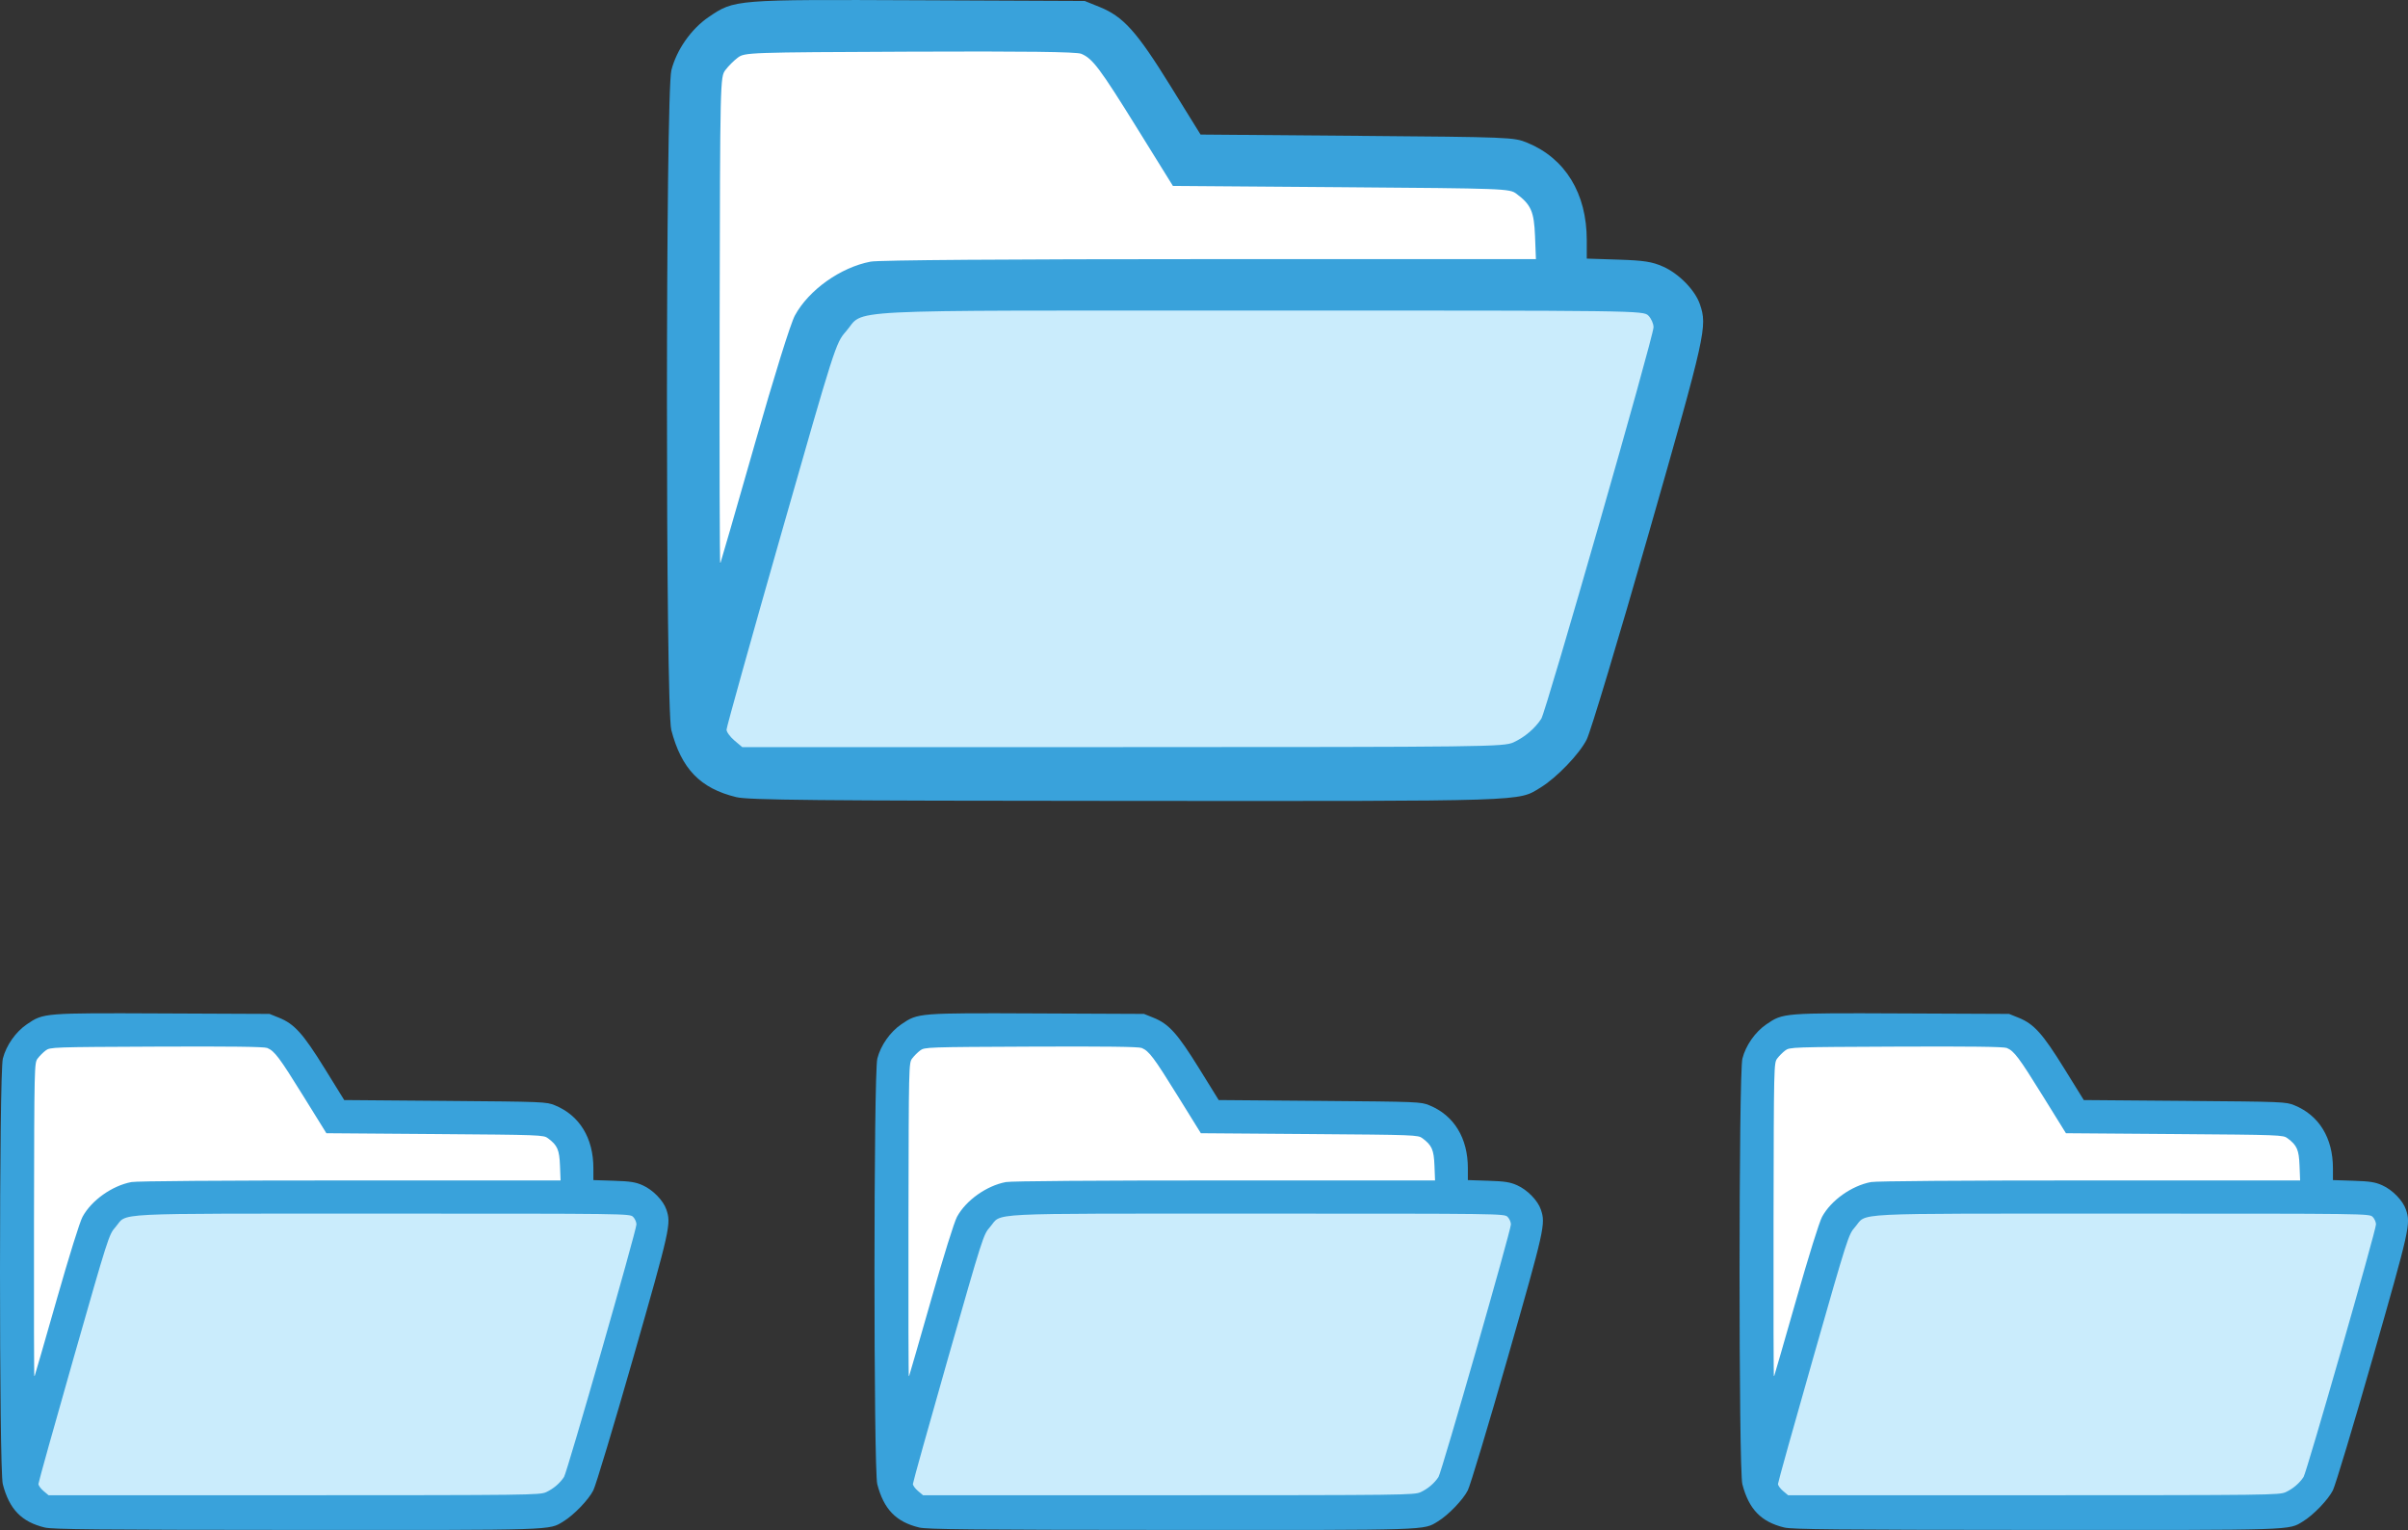 <?xml version="1.0" encoding="UTF-8" standalone="no"?>
<!-- Created with Inkscape (http://www.inkscape.org/) -->

<svg
   width="248.109mm"
   height="157.596mm"
   viewBox="0 0 248.109 157.596"
   version="1.1"
   id="svg10182"
   xml:space="preserve"
   inkscape:version="1.2.2 (b0a8486541, 2022-12-01)"
   sodipodi:docname="folders.svg"
   xmlns:inkscape="http://www.inkscape.org/namespaces/inkscape"
   xmlns:sodipodi="http://sodipodi.sourceforge.net/DTD/sodipodi-0.dtd"
   xmlns="http://www.w3.org/2000/svg"
   xmlns:svg="http://www.w3.org/2000/svg"><rect x="0" y="0" width="248.109" height="157.596" fill="#333333" stroke="none"/><sodipodi:namedview
     id="namedview10184"
     pagecolor="#ffffff"
     bordercolor="#666666"
     borderopacity="1.0"
     inkscape:showpageshadow="2"
     inkscape:pageopacity="0.0"
     inkscape:pagecheckerboard="0"
     inkscape:deskcolor="#d1d1d1"
     inkscape:document-units="mm"
     showgrid="false"
     inkscape:zoom="0.33540614"
     inkscape:cx="487.46871"
     inkscape:cy="326.46987"
     inkscape:window-width="1600"
     inkscape:window-height="918"
     inkscape:window-x="0"
     inkscape:window-y="0"
     inkscape:window-maximized="1"
     inkscape:current-layer="layer1" /><defs
     id="defs10179" /><g
     inkscape:label="Слой 1"
     inkscape:groupmode="layer"
     id="layer1"
     transform="translate(45.009,-75.72)"><path
       style="fill:#caecfc;fill-opacity:1;stroke:none;stroke-width:0.394;stroke-linejoin:round;stroke-opacity:1;paint-order:stroke fill markers"
       d="m 73.8,107.219 c -9.645,0.086 -19.305,-0.08 -28.937,0.477 -2.589,0.195 -3.885,2.938 -4.588,5.105 -3.727,12.1 -7.089,24.311 -10.442,36.52 -0.403,0.948 -0.481,2.065 0.381,2.793 0.581,0.848 1.426,1.371 2.481,1.119 25.703,-0.12 51.408,-0.022 77.109,-0.376 2.219,-0.321 4.287,-1.981 4.809,-4.217 3.358,-10.684 6.277,-21.502 9.365,-32.266 0.568,-2.439 1.581,-4.824 1.758,-7.33 -0.223,-1.472 -1.961,-1.72 -3.169,-1.578 -16.254,-0.215 -32.511,-0.248 -48.766,-0.247 z"
       id="path11593" /><path
       style="fill:#ffffff;fill-opacity:1;stroke:none;stroke-width:0.197;stroke-linejoin:round;stroke-opacity:1;paint-order:stroke fill markers"
       d="m 47.025,80.346 c -4.87,0.041 -9.745,-0.068 -14.61,0.17 -0.943,-0.002 -1.845,0.376 -2.458,1.103 -0.773,0.674 -1.38,1.591 -1.334,2.656 -0.254,6.256 -0.167,12.52 -0.212,18.78 0.009,9.793 -0.063,19.587 0.061,29.379 -0.076,0.586 0.23,1.365 0.934,1.264 0.984,-0.175 0.933,-1.43 1.234,-2.162 2.099,-7.202 4.079,-14.44 6.405,-21.568 0.58,-2.209 2.302,-3.883 4.185,-5.06 1.371,-0.871 2.945,-1.525 4.569,-1.535 7.846,-0.135 15.695,-0.096 23.542,-0.139 14.626,-0.037 29.253,-0.056 43.879,-0.085 0.834,-0.056 0.857,-0.983 0.757,-1.617 -0.157,-1.703 0.087,-3.619 -0.937,-5.101 -0.739,-0.951 -1.732,-1.865 -3.011,-1.88 -3.404,-0.218 -6.822,-0.138 -10.232,-0.214 -7.856,-0.085 -15.713,-0.113 -23.568,-0.262 -2.462,-3.882 -4.745,-7.886 -7.423,-11.626 -0.771,-1.088 -1.893,-2.159 -3.332,-2.05 -6.15,-0.071 -12.3,-0.053 -18.45,-0.054 z"
       id="path11609" /><path
       style="fill:#39a2db;fill-opacity:1;stroke-width:0.265"
       d="m 30.843,157.826 c -3.694,-0.895 -5.643,-2.91 -6.685,-6.911 -0.602,-2.309 -0.594,-65.607 0.008,-67.961 0.539,-2.107 2.041,-4.251 3.833,-5.472 2.67,-1.819 2.65,-1.818 21.729,-1.735 l 17.03,0.074 1.525,0.616 c 2.453,0.99 3.828,2.521 7.294,8.116 l 3.114,5.027 16.126,0.132 c 15.797,0.13 16.155,0.144 17.53,0.708 3.927,1.61 6.137,5.224 6.137,10.036 v 1.902 l 3.241,0.105 c 2.665,0.086 3.487,0.214 4.624,0.719 1.632,0.724 3.301,2.432 3.794,3.883 0.778,2.289 0.622,2.984 -5.293,23.658 -3.108,10.863 -5.968,20.365 -6.371,21.167 -0.754,1.501 -3.105,3.945 -4.773,4.962 -2.356,1.437 -0.872,1.39 -42.704,1.366 -32.043,-0.018 -38.899,-0.085 -40.158,-0.39 z m 80.1,-5.643 c 1.153,-0.531 2.205,-1.426 2.857,-2.431 0.495,-0.764 11.563,-39.361 11.563,-40.325 0,-0.366 -0.238,-0.904 -0.529,-1.195 -0.524,-0.524 -0.878,-0.529 -40.018,-0.523 -44.658,0.007 -40.59,-0.2 -42.675,2.168 -1.033,1.173 -1.133,1.488 -6.67,20.878 -3.092,10.828 -5.622,19.883 -5.622,20.122 0,0.24 0.366,0.744 0.814,1.121 l 0.814,0.685 39.204,-0.006 c 37.521,-0.006 39.25,-0.027 40.263,-0.493 z M 32.737,121.536 c 2.045,-7.157 3.715,-12.508 4.156,-13.319 1.432,-2.632 4.709,-4.961 7.805,-5.548 0.841,-0.16 14.207,-0.258 34.955,-0.258 h 33.592 l -0.092,-2.362 c -0.1,-2.541 -0.407,-3.243 -1.914,-4.368 -0.716,-0.535 -1.075,-0.548 -18.064,-0.678 l -17.333,-0.132 -3.693,-5.95 c -3.837,-6.183 -4.584,-7.178 -5.755,-7.662 -0.488,-0.202 -5.829,-0.268 -17.677,-0.218 -16.678,0.071 -16.991,0.082 -17.708,0.617 -0.402,0.3 -0.976,0.874 -1.276,1.276 -0.541,0.725 -0.546,0.929 -0.593,25.913 -0.026,13.85 0.004,25.063 0.066,24.918 0.062,-0.146 1.652,-5.648 3.532,-12.228 z"
       id="path10319" /><path
       style="fill:#caecfc;fill-opacity:1;stroke:none;stroke-width:0.254;stroke-linejoin:round;stroke-opacity:1;paint-order:stroke fill markers"
       d="m -12.696,200.413 c -6.222,0.056 -12.454,-0.051 -18.668,0.308 -1.67,0.126 -2.506,1.895 -2.96,3.293 -2.404,7.806 -4.573,15.684 -6.736,23.559 -0.26,0.612 -0.31,1.332 0.245,1.802 0.375,0.547 0.92,0.885 1.6,0.722 16.581,-0.078 33.164,-0.014 49.744,-0.243 1.432,-0.207 2.766,-1.278 3.103,-2.72 2.167,-6.892 4.05,-13.871 6.042,-20.815 0.366,-1.573 1.02,-3.112 1.134,-4.729 -0.144,-0.95 -1.265,-1.11 -2.045,-1.018 -10.486,-0.138 -20.973,-0.16 -31.46,-0.159 z"
       id="path11634" /><path
       style="fill:#ffffff;fill-opacity:1;stroke:none;stroke-width:0.127;stroke-linejoin:round;stroke-opacity:1;paint-order:stroke fill markers"
       d="m -29.968,183.076 c -3.141,0.027 -6.287,-0.044 -9.425,0.11 -0.608,-0.001 -1.19,0.243 -1.586,0.711 -0.498,0.435 -0.89,1.027 -0.86,1.713 -0.164,4.036 -0.108,8.077 -0.137,12.115 0.005,6.318 -0.041,12.636 0.039,18.953 -0.049,0.378 0.148,0.88 0.603,0.816 0.635,-0.113 0.602,-0.922 0.796,-1.394 1.354,-4.646 2.631,-9.316 4.132,-13.913 0.374,-1.425 1.485,-2.505 2.7,-3.264 0.885,-0.562 1.9,-0.984 2.947,-0.99 5.061,-0.087 10.125,-0.062 15.187,-0.09 9.436,-0.024 18.871,-0.036 28.307,-0.055 0.538,-0.036 0.553,-0.634 0.488,-1.043 -0.101,-1.099 0.056,-2.334 -0.604,-3.291 -0.477,-0.614 -1.117,-1.203 -1.942,-1.213 -2.196,-0.141 -4.401,-0.089 -6.601,-0.138 -5.068,-0.055 -10.137,-0.073 -15.204,-0.169 -1.589,-2.504 -3.061,-5.087 -4.789,-7.5 -0.497,-0.702 -1.221,-1.393 -2.149,-1.323 -3.967,-0.046 -7.935,-0.034 -11.902,-0.035 z"
       id="path11636" /><path
       style="fill:#39a2db;fill-opacity:1;stroke-width:0.171"
       d="m -40.408,233.06 c -2.383,-0.578 -3.64,-1.877 -4.312,-4.459 -0.388,-1.49 -0.383,-42.324 0.005,-43.842 0.348,-1.359 1.316,-2.742 2.472,-3.53 1.723,-1.174 1.709,-1.173 14.018,-1.119 l 10.986,0.048 0.984,0.397 c 1.582,0.639 2.469,1.626 4.705,5.235 l 2.009,3.243 10.403,0.085 c 10.191,0.084 10.422,0.093 11.309,0.457 2.533,1.038 3.959,3.37 3.959,6.474 v 1.227 l 2.091,0.068 c 1.719,0.056 2.25,0.138 2.983,0.464 1.053,0.467 2.129,1.569 2.447,2.505 0.502,1.477 0.401,1.925 -3.415,15.262 -2.005,7.008 -3.85,13.137 -4.11,13.655 -0.487,0.968 -2.003,2.545 -3.079,3.201 -1.52,0.927 -0.563,0.896 -27.549,0.881 -20.671,-0.012 -25.094,-0.055 -25.907,-0.252 z m 51.673,-3.64 c 0.744,-0.343 1.422,-0.92 1.843,-1.568 0.32,-0.493 7.459,-25.392 7.459,-26.014 0,-0.236 -0.154,-0.583 -0.341,-0.771 -0.338,-0.338 -0.566,-0.341 -25.816,-0.338 -28.809,0.005 -26.185,-0.129 -27.53,1.399 -0.666,0.757 -0.731,0.96 -4.303,13.468 -1.995,6.985 -3.627,12.826 -3.627,12.981 0,0.155 0.236,0.48 0.525,0.723 l 0.525,0.442 25.291,-0.004 c 24.205,-0.004 25.32,-0.017 25.974,-0.318 z m -50.451,-19.77 c 1.319,-4.617 2.396,-8.069 2.681,-8.592 0.924,-1.698 3.038,-3.2 5.035,-3.579 0.543,-0.103 9.165,-0.167 22.549,-0.167 H 12.75 l -0.06,-1.524 c -0.064,-1.639 -0.263,-2.092 -1.235,-2.818 -0.462,-0.345 -0.694,-0.354 -11.653,-0.437 l -11.182,-0.085 -2.382,-3.838 c -2.475,-3.989 -2.957,-4.63 -3.713,-4.943 -0.315,-0.13 -3.761,-0.173 -11.403,-0.14 -10.759,0.046 -10.961,0.053 -11.424,0.398 -0.259,0.194 -0.63,0.564 -0.823,0.823 -0.349,0.468 -0.352,0.599 -0.382,16.717 -0.017,8.935 0.002,16.168 0.043,16.075 0.04,-0.094 1.065,-3.644 2.278,-7.888 z"
       id="path11638" /><path
       style="fill:#caecfc;fill-opacity:1;stroke:none;stroke-width:0.254;stroke-linejoin:round;stroke-opacity:1;paint-order:stroke fill markers"
       d="m 77.406,200.413 c -6.222,0.056 -12.454,-0.051 -18.668,0.308 -1.67,0.126 -2.506,1.895 -2.96,3.293 -2.404,7.806 -4.573,15.684 -6.736,23.559 -0.26,0.612 -0.31,1.332 0.245,1.802 0.375,0.547 0.92,0.885 1.6,0.722 16.581,-0.078 33.164,-0.014 49.744,-0.243 1.432,-0.207 2.766,-1.278 3.103,-2.72 2.167,-6.892 4.05,-13.871 6.042,-20.815 0.366,-1.573 1.02,-3.112 1.134,-4.729 -0.144,-0.95 -1.265,-1.11 -2.045,-1.018 -10.486,-0.138 -20.973,-0.16 -31.46,-0.159 z"
       id="path11640" /><path
       style="fill:#ffffff;fill-opacity:1;stroke:none;stroke-width:0.127;stroke-linejoin:round;stroke-opacity:1;paint-order:stroke fill markers"
       d="m 60.134,183.076 c -3.141,0.027 -6.287,-0.044 -9.425,0.11 -0.608,-0.001 -1.19,0.243 -1.586,0.711 -0.498,0.435 -0.89,1.027 -0.86,1.713 -0.164,4.036 -0.108,8.077 -0.137,12.115 0.005,6.318 -0.041,12.636 0.039,18.953 -0.049,0.378 0.148,0.88 0.603,0.816 0.635,-0.113 0.602,-0.922 0.796,-1.394 1.354,-4.646 2.631,-9.316 4.132,-13.913 0.374,-1.425 1.485,-2.505 2.7,-3.264 0.885,-0.562 1.9,-0.984 2.947,-0.99 5.061,-0.087 10.125,-0.062 15.187,-0.09 9.436,-0.024 18.871,-0.036 28.307,-0.055 0.538,-0.036 0.553,-0.634 0.488,-1.043 -0.101,-1.099 0.056,-2.334 -0.604,-3.291 -0.477,-0.614 -1.117,-1.203 -1.942,-1.213 -2.196,-0.141 -4.401,-0.089 -6.601,-0.138 -5.068,-0.055 -10.137,-0.073 -15.204,-0.169 -1.589,-2.504 -3.061,-5.087 -4.789,-7.5 -0.497,-0.702 -1.221,-1.393 -2.149,-1.323 -3.967,-0.046 -7.935,-0.034 -11.902,-0.035 z"
       id="path11642" /><path
       style="fill:#39a2db;fill-opacity:1;stroke-width:0.171"
       d="m 49.694,233.06 c -2.383,-0.578 -3.64,-1.877 -4.312,-4.459 -0.388,-1.49 -0.383,-42.324 0.005,-43.842 0.348,-1.359 1.316,-2.742 2.472,-3.53 1.723,-1.174 1.709,-1.173 14.018,-1.119 l 10.986,0.048 0.984,0.397 c 1.582,0.639 2.469,1.626 4.705,5.235 l 2.009,3.243 10.403,0.085 c 10.191,0.084 10.422,0.093 11.309,0.457 2.533,1.038 3.959,3.37 3.959,6.474 v 1.227 l 2.091,0.068 c 1.719,0.056 2.25,0.138 2.983,0.464 1.053,0.467 2.129,1.569 2.447,2.505 0.502,1.477 0.401,1.925 -3.415,15.262 -2.005,7.008 -3.85,13.137 -4.11,13.655 -0.487,0.968 -2.003,2.545 -3.079,3.201 -1.52,0.927 -0.563,0.896 -27.549,0.881 -20.671,-0.012 -25.094,-0.055 -25.907,-0.252 z m 51.673,-3.64 c 0.744,-0.343 1.422,-0.92 1.843,-1.568 0.32,-0.493 7.459,-25.392 7.459,-26.014 0,-0.236 -0.154,-0.583 -0.341,-0.771 -0.338,-0.338 -0.566,-0.341 -25.816,-0.338 -28.809,0.005 -26.185,-0.129 -27.53,1.399 -0.666,0.757 -0.731,0.96 -4.303,13.468 -1.995,6.985 -3.627,12.826 -3.627,12.981 0,0.155 0.236,0.48 0.525,0.723 l 0.525,0.442 25.291,-0.004 c 24.205,-0.004 25.32,-0.017 25.974,-0.318 z m -50.451,-19.77 c 1.319,-4.617 2.396,-8.069 2.681,-8.592 0.924,-1.698 3.038,-3.2 5.035,-3.579 0.543,-0.103 9.165,-0.167 22.549,-0.167 H 102.852 l -0.06,-1.524 c -0.064,-1.639 -0.263,-2.092 -1.235,-2.818 -0.462,-0.345 -0.694,-0.354 -11.653,-0.437 l -11.182,-0.085 -2.382,-3.838 c -2.475,-3.989 -2.957,-4.63 -3.713,-4.943 -0.315,-0.13 -3.761,-0.173 -11.403,-0.14 -10.759,0.046 -10.961,0.053 -11.424,0.398 -0.259,0.194 -0.63,0.564 -0.823,0.823 -0.349,0.468 -0.352,0.599 -0.382,16.717 -0.017,8.935 0.002,16.168 0.043,16.075 0.04,-0.094 1.065,-3.644 2.278,-7.888 z"
       id="path11644" /><path
       style="fill:#caecfc;fill-opacity:1;stroke:none;stroke-width:0.254;stroke-linejoin:round;stroke-opacity:1;paint-order:stroke fill markers"
       d="m 166.538,200.413 c -6.222,0.056 -12.454,-0.051 -18.668,0.308 -1.67,0.126 -2.506,1.895 -2.96,3.293 -2.404,7.806 -4.573,15.684 -6.736,23.559 -0.26,0.612 -0.31,1.332 0.245,1.802 0.375,0.547 0.92,0.885 1.6,0.722 16.581,-0.078 33.164,-0.014 49.744,-0.243 1.432,-0.207 2.766,-1.278 3.103,-2.72 2.167,-6.892 4.05,-13.871 6.042,-20.815 0.366,-1.573 1.02,-3.112 1.134,-4.729 -0.144,-0.95 -1.265,-1.11 -2.045,-1.018 -10.486,-0.138 -20.973,-0.16 -31.459,-0.159 z"
       id="path11646" /><path
       style="fill:#ffffff;fill-opacity:1;stroke:none;stroke-width:0.127;stroke-linejoin:round;stroke-opacity:1;paint-order:stroke fill markers"
       d="m 149.266,183.076 c -3.141,0.027 -6.287,-0.044 -9.425,0.11 -0.608,-0.001 -1.19,0.243 -1.586,0.711 -0.498,0.435 -0.89,1.027 -0.86,1.713 -0.164,4.036 -0.108,8.077 -0.137,12.115 0.006,6.318 -0.041,12.636 0.039,18.953 -0.049,0.378 0.148,0.88 0.603,0.816 0.635,-0.113 0.602,-0.922 0.796,-1.394 1.354,-4.646 2.631,-9.316 4.132,-13.913 0.374,-1.425 1.485,-2.505 2.7,-3.264 0.885,-0.562 1.9,-0.984 2.947,-0.99 5.061,-0.087 10.125,-0.062 15.187,-0.09 9.436,-0.024 18.871,-0.036 28.307,-0.055 0.538,-0.036 0.553,-0.634 0.488,-1.043 -0.101,-1.099 0.056,-2.334 -0.604,-3.291 -0.477,-0.614 -1.117,-1.203 -1.942,-1.213 -2.196,-0.141 -4.401,-0.089 -6.601,-0.138 -5.068,-0.055 -10.137,-0.073 -15.204,-0.169 -1.589,-2.504 -3.061,-5.087 -4.789,-7.5 -0.497,-0.702 -1.221,-1.393 -2.149,-1.323 -3.967,-0.046 -7.935,-0.034 -11.902,-0.035 z"
       id="path11648" /><path
       style="fill:#39a2db;fill-opacity:1;stroke-width:0.171"
       d="m 138.827,233.06 c -2.383,-0.578 -3.64,-1.877 -4.312,-4.459 -0.388,-1.49 -0.383,-42.324 0.005,-43.842 0.348,-1.359 1.316,-2.742 2.472,-3.53 1.723,-1.174 1.709,-1.173 14.018,-1.119 l 10.986,0.048 0.984,0.397 c 1.582,0.639 2.469,1.626 4.705,5.235 l 2.009,3.243 10.403,0.085 c 10.191,0.084 10.422,0.093 11.309,0.457 2.533,1.038 3.959,3.37 3.959,6.474 v 1.227 l 2.091,0.068 c 1.719,0.056 2.25,0.138 2.983,0.464 1.053,0.467 2.129,1.569 2.447,2.505 0.502,1.477 0.401,1.925 -3.415,15.262 -2.005,7.008 -3.85,13.137 -4.11,13.655 -0.487,0.968 -2.003,2.545 -3.079,3.201 -1.52,0.927 -0.563,0.896 -27.549,0.881 -20.671,-0.012 -25.094,-0.055 -25.907,-0.252 z m 51.673,-3.64 c 0.744,-0.343 1.422,-0.92 1.843,-1.568 0.32,-0.493 7.459,-25.392 7.459,-26.014 0,-0.236 -0.154,-0.583 -0.341,-0.771 -0.338,-0.338 -0.566,-0.341 -25.816,-0.338 -28.809,0.005 -26.185,-0.129 -27.53,1.399 -0.666,0.757 -0.731,0.96 -4.303,13.468 -1.995,6.985 -3.627,12.826 -3.627,12.981 0,0.155 0.236,0.48 0.525,0.723 l 0.525,0.442 25.291,-0.004 c 24.205,-0.004 25.32,-0.017 25.974,-0.318 z m -50.451,-19.77 c 1.319,-4.617 2.396,-8.069 2.681,-8.592 0.924,-1.698 3.038,-3.2 5.035,-3.579 0.543,-0.103 9.165,-0.167 22.549,-0.167 h 21.671 l -0.06,-1.524 c -0.064,-1.639 -0.263,-2.092 -1.235,-2.818 -0.462,-0.345 -0.694,-0.354 -11.653,-0.437 l -11.182,-0.085 -2.382,-3.838 c -2.475,-3.989 -2.957,-4.63 -3.713,-4.943 -0.315,-0.13 -3.761,-0.173 -11.403,-0.14 -10.759,0.046 -10.961,0.053 -11.424,0.398 -0.259,0.194 -0.63,0.564 -0.823,0.823 -0.349,0.468 -0.352,0.599 -0.382,16.717 -0.017,8.935 0.002,16.168 0.043,16.075 0.04,-0.094 1.065,-3.644 2.278,-7.888 z"
       id="path11650" /></g></svg>
